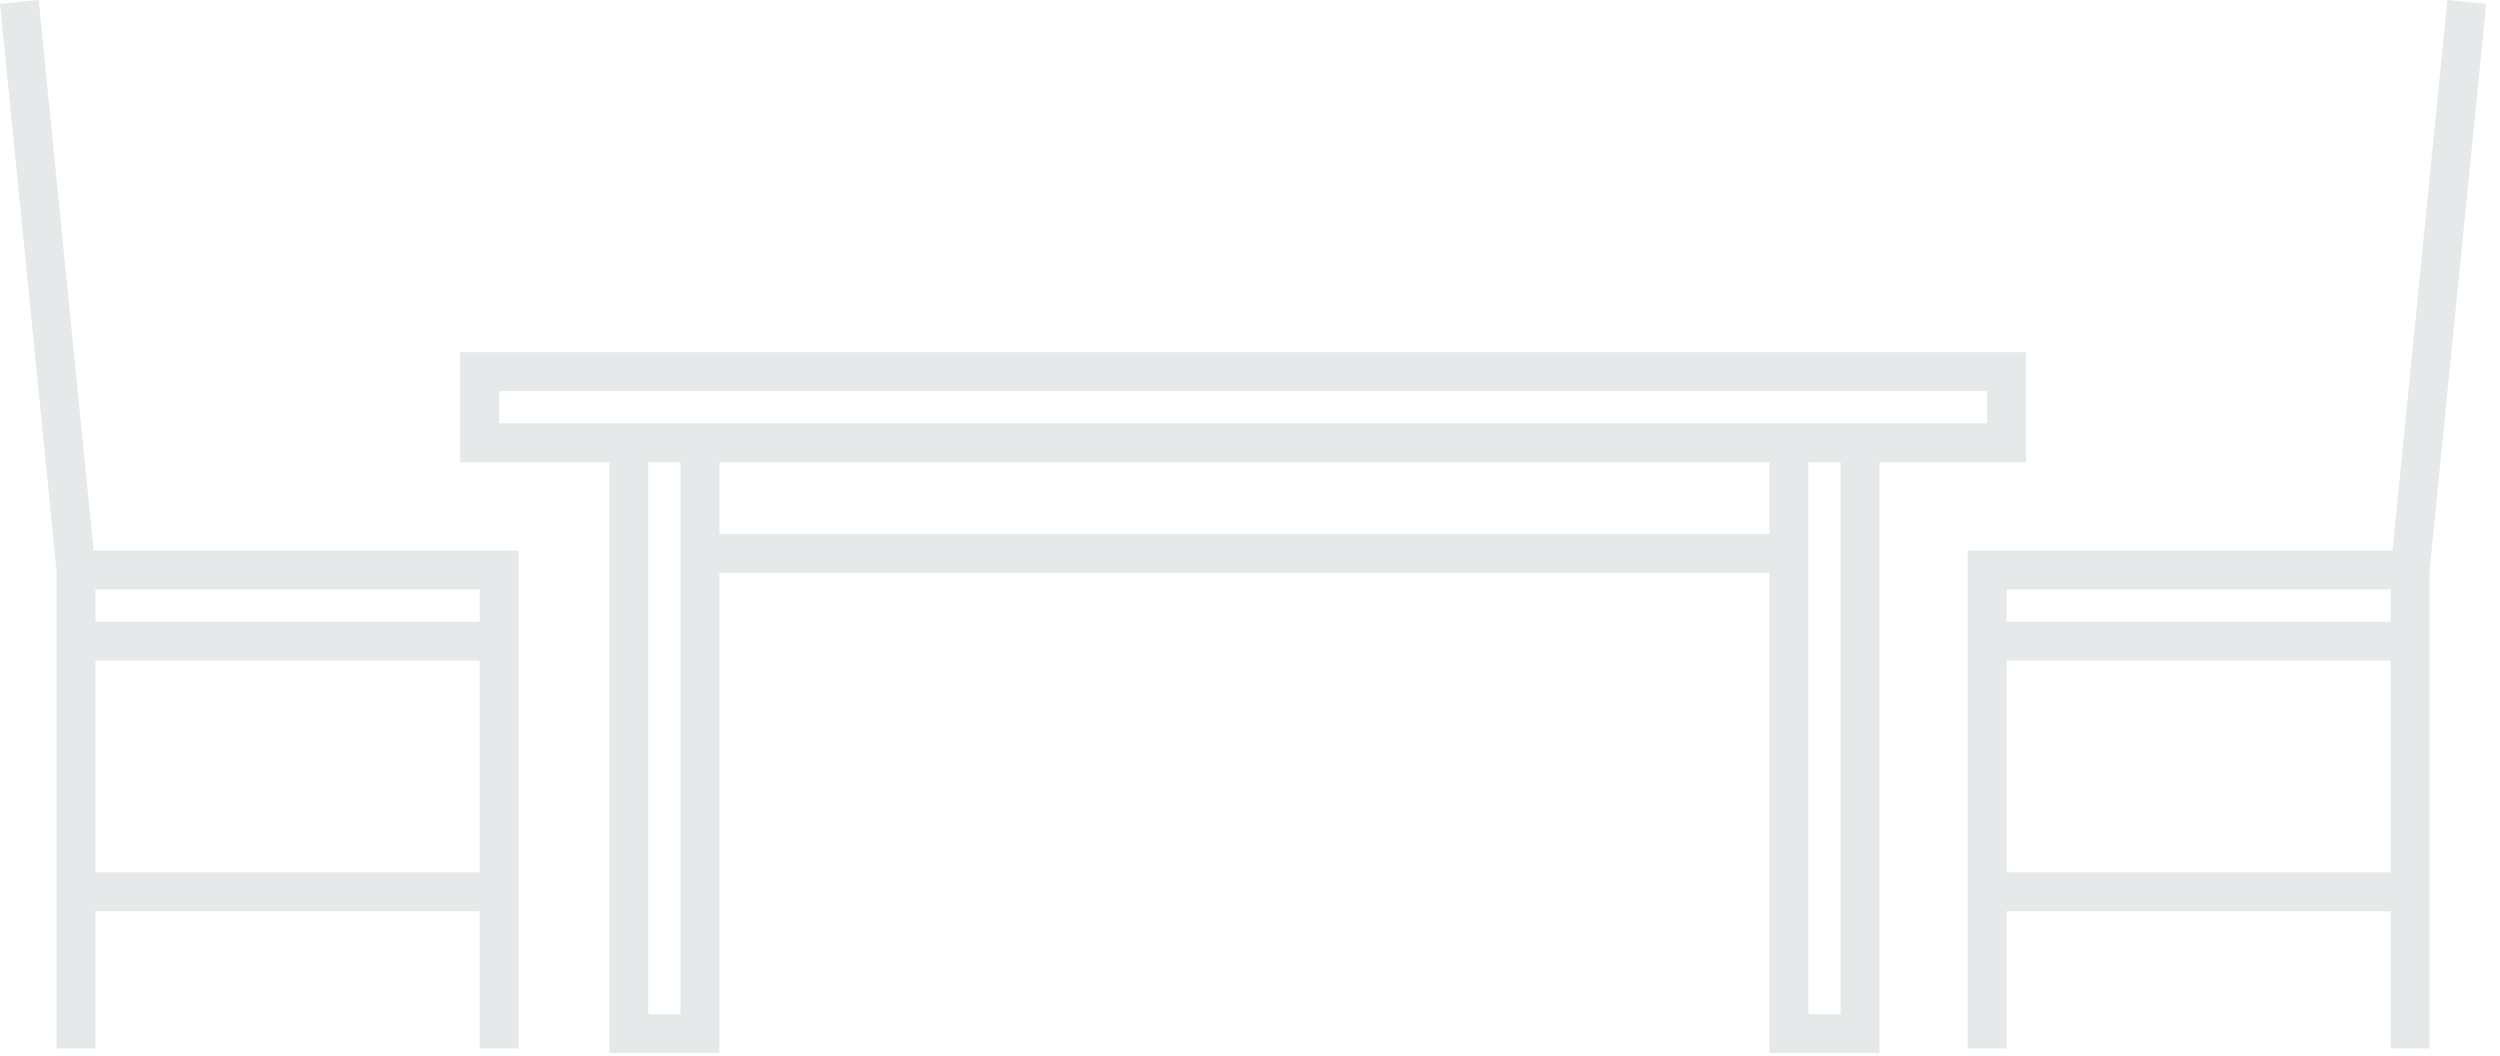 <svg width="142" height="60" viewBox="0 0 142 60" fill="none" xmlns="http://www.w3.org/2000/svg">
<path d="M115.077 26.256V20.005H26.136V26.256H34.611V59.816H40.862V32.538H100.507V59.816H106.758V26.256H115.077ZM28.346 24.046V22.216H112.867V24.046H28.346ZM38.652 57.605H36.822V26.256H38.652V57.605ZM40.862 30.328V26.256H100.507V30.328H40.862ZM104.548 57.605H102.717V26.256H104.548V57.605Z" fill="#E5E9EA"/>
<path d="M2.199 0L0 0.219L3.214 32.43V59.552H5.424V51.759H27.242V59.552H29.453V31.27H5.319L2.199 0ZM27.242 49.549H5.424V37.521H27.242V49.549H27.242ZM5.424 33.481H27.242V35.311H5.424V33.481Z" fill="#E5E9EA"/>
<path d="M141.214 0.219L139.015 0L135.895 31.27H111.761V59.552H113.972V51.759H135.791V59.552H138.001V32.43L141.214 0.219ZM113.972 33.481H135.791V35.311H113.972V33.481ZM135.791 49.549H113.972V37.521H135.791V49.549Z" fill="#E5E9EA"/>
</svg>
